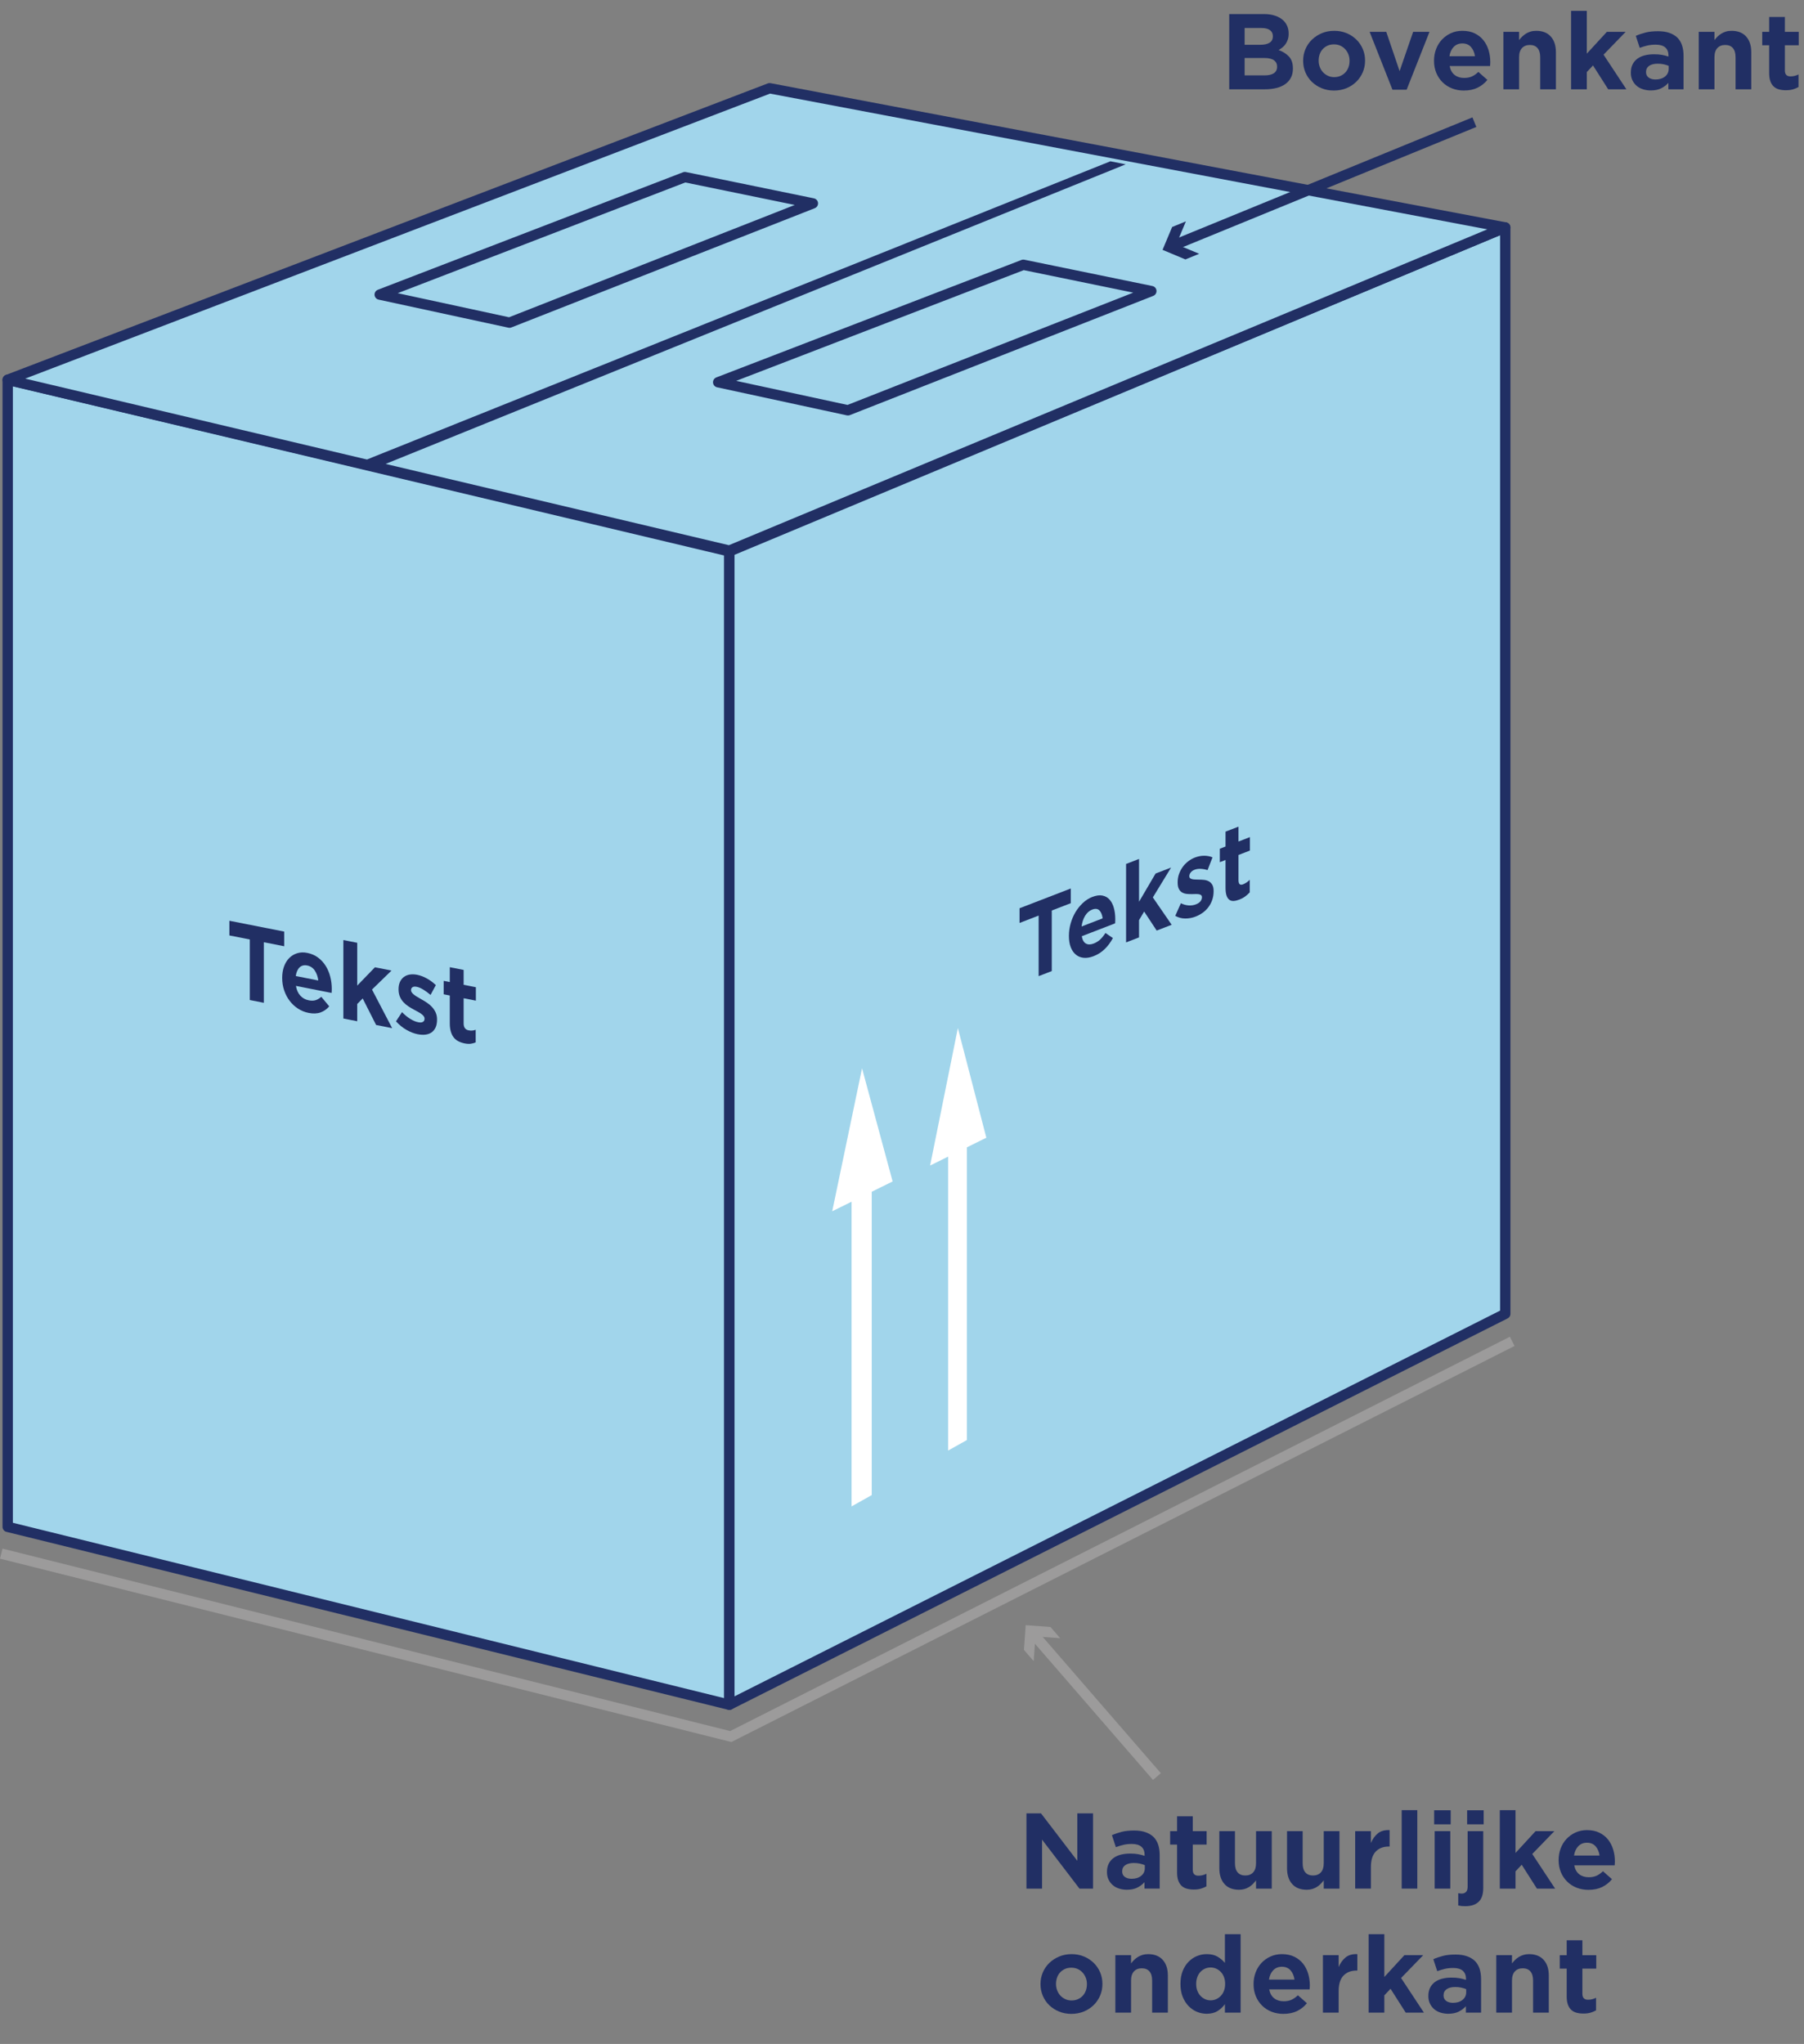 <?xml version="1.0" encoding="UTF-8"?>
<svg id="b" data-name="Laag 2" xmlns="http://www.w3.org/2000/svg" width="226.865" height="257.078" viewBox="0 0 226.865 257.078">
  <rect x="0" y="0" width="226.865" height="257.078" fill="#808080" stroke="none"/>
  <g id="c" data-name="Laag 1">
    <polyline points=".158 195.408 91.898 218.414 190.17 168.71" fill="none" stroke="#9c9b9b" stroke-miterlimit="10" stroke-width="1.3"/>
    <g>
      <path d="m154.584,1.77h4.355c.546,0,1.026.07,1.442.215.416.143.763.348,1.04.617.425.434.637.971.637,1.611v.025c0,.27-.034.51-.104.723s-.16.4-.273.564c-.112.166-.247.311-.402.436-.156.127-.316.236-.481.332.546.199.981.477,1.307.832s.487.85.487,1.482v.025c0,.434-.084.812-.253,1.137-.169.326-.408.598-.716.812-.308.217-.68.381-1.117.488-.438.109-.921.162-1.45.162h-4.472V1.77Zm5.486,2.768c0-.32-.122-.568-.364-.746-.243-.178-.594-.268-1.053-.268h-2.132v2.107h2.002c.477,0,.854-.086,1.131-.254.277-.17.416-.439.416-.812v-.027Zm.532,3.836c0-.338-.13-.602-.39-.793s-.672-.287-1.235-.287h-2.456v2.186h2.534c.485,0,.865-.09,1.138-.268.273-.178.409-.447.409-.812v-.025Z" fill="#212f64" stroke-width="0"/>
      <path d="m167.753,11.389c-.555,0-1.068-.098-1.54-.293-.473-.193-.882-.459-1.229-.793-.347-.332-.618-.727-.812-1.182-.195-.455-.293-.943-.293-1.463v-.025c0-.521.098-1.008.293-1.463.194-.455.468-.852.818-1.189.352-.338.766-.607,1.242-.807s.996-.299,1.56-.299c.555,0,1.068.098,1.541.293.472.195.882.461,1.229.799s.617.732.812,1.184c.194.451.292.936.292,1.455v.027c0,.52-.098,1.006-.292,1.461-.195.455-.469.854-.819,1.197-.351.342-.765.611-1.241.805-.477.195-.997.293-1.561.293Zm.039-1.689c.295,0,.562-.055.8-.162.238-.109.441-.256.611-.443.169-.186.296-.402.383-.648.087-.248.13-.51.13-.787v-.025c0-.277-.048-.541-.143-.787-.096-.248-.229-.467-.403-.656-.173-.191-.379-.34-.617-.449-.238-.107-.505-.162-.8-.162-.303,0-.571.055-.806.162-.234.109-.436.254-.604.436s-.297.396-.384.645c-.087.246-.13.508-.13.785v.027c0,.277.048.541.144.793.095.25.229.469.402.656.174.186.379.336.618.447.237.113.504.17.799.17Z" fill="#212f64" stroke-width="0"/>
      <path d="m172.239,4.006h2.093l1.678,4.939,1.702-4.939h2.055l-2.873,7.279h-1.781l-2.873-7.279Z" fill="#212f64" stroke-width="0"/>
      <path d="m184.094,11.389c-.537,0-1.035-.09-1.494-.273-.46-.182-.856-.438-1.189-.766-.334-.33-.597-.723-.787-1.178s-.286-.959-.286-1.514v-.025c0-.521.087-1.008.261-1.463.173-.455.418-.852.734-1.189s.693-.607,1.131-.807.916-.299,1.437-.299c.598,0,1.118.107,1.56.324.442.217.807.506,1.092.865.286.359.501.775.644,1.248.144.473.215.965.215,1.475,0,.078-.002.162-.007.248-.004.086-.011.178-.02.273h-5.083c.096.494.304.865.624,1.117.321.252.72.377,1.196.377.364,0,.683-.059.956-.176.272-.117.552-.309.838-.578l1.131,1.002c-.338.416-.749.742-1.234.98s-1.058.357-1.717.357Zm1.392-4.316c-.069-.477-.236-.863-.501-1.162-.264-.299-.626-.449-1.085-.449-.442,0-.804.145-1.086.436-.281.291-.461.682-.539,1.176h3.211Z" fill="#212f64" stroke-width="0"/>
      <path d="m189.061,4.006h1.976v1.039c.112-.156.24-.303.384-.441.143-.139.301-.262.475-.371.173-.107.366-.195.578-.26s.448-.098.709-.098c.788,0,1.399.238,1.833.715.433.477.649,1.135.649,1.977v4.666h-1.976v-4.043c0-.502-.113-.883-.338-1.143-.226-.262-.546-.391-.962-.391s-.746.129-.988.391c-.243.26-.364.641-.364,1.143v4.043h-1.976v-7.227Z" fill="#212f64" stroke-width="0"/>
      <path d="m197.575,1.365h1.976v5.383l2.522-2.742h2.365l-2.781,2.871,2.873,4.355h-2.288l-1.911-3.002-.78.832v2.17h-1.976V1.365Z" fill="#212f64" stroke-width="0"/>
      <path d="m207.598,11.375c-.338,0-.661-.047-.968-.143-.309-.096-.574-.238-.8-.428-.226-.191-.405-.426-.54-.703-.134-.277-.201-.594-.201-.949v-.025c0-.391.071-.73.215-1.021.143-.289.345-.529.604-.721.26-.189.567-.332.923-.422.355-.092.749-.137,1.183-.137.382,0,.713.025.995.078.281.051.552.121.812.207v-.129c0-.443-.135-.781-.403-1.014-.269-.234-.667-.352-1.196-.352-.39,0-.74.037-1.053.109-.312.074-.633.172-.962.293l-.494-1.508c.398-.174.812-.314,1.241-.422.43-.109.947-.162,1.554-.162.555,0,1.033.07,1.437.213.403.145.734.342.995.592.268.27.465.596.591.982.126.385.188.82.188,1.307v4.211h-1.911v-.805c-.251.277-.555.504-.909.682-.355.178-.789.266-1.301.266Zm.585-1.377c.494,0,.896-.123,1.203-.371.308-.246.461-.564.461-.955v-.391c-.182-.078-.39-.143-.624-.195-.233-.051-.485-.076-.754-.076-.459,0-.818.09-1.079.271-.26.184-.39.438-.39.768v.025c0,.295.11.523.331.684.222.16.505.24.852.24Z" fill="#212f64" stroke-width="0"/>
      <path d="m213.63,4.006h1.976v1.039c.112-.156.24-.303.384-.441.143-.139.301-.262.475-.371.173-.107.366-.195.578-.26s.448-.098.709-.098c.788,0,1.399.238,1.833.715.433.477.649,1.135.649,1.977v4.666h-1.976v-4.043c0-.502-.113-.883-.338-1.143-.226-.262-.546-.391-.962-.391s-.746.129-.988.391c-.243.26-.364.641-.364,1.143v4.043h-1.976v-7.227Z" fill="#212f64" stroke-width="0"/>
      <path d="m224.589,11.35c-.312,0-.598-.035-.857-.104-.26-.07-.481-.186-.663-.352-.183-.164-.325-.385-.429-.662-.104-.277-.156-.625-.156-1.041v-3.496h-.871v-1.689h.871v-1.873h1.976v1.873h1.742v1.689h-1.742v3.172c0,.494.234.74.702.74.364,0,.702-.082,1.014-.246v1.586c-.217.121-.45.219-.701.293-.252.072-.547.109-.885.109Z" fill="#212f64" stroke-width="0"/>
    </g>
    <polygon points="91.72 214.412 .968 192.037 .968 47.767 91.72 69.352 91.72 214.412" fill="#a1d5eb" stroke="#212f64" stroke-linecap="round" stroke-linejoin="round" stroke-width="1.3"/>
    <polygon points="91.72 214.412 189.297 165.243 189.297 28.609 91.72 69.352 91.72 214.412" fill="#a1d5eb" stroke="#212f64" stroke-linecap="round" stroke-linejoin="round" stroke-width="1.3"/>
    <polygon points="91.72 69.252 189.297 28.609 96.778 11.1 .968 47.767 91.72 69.252" fill="#a1d5eb" stroke="#212f64" stroke-linecap="round" stroke-linejoin="round" stroke-width="1.3"/>
    <polygon points="47.242 58.854 45.735 57.958 139.637 20.287 141.562 20.669 47.242 58.854" fill="#212f64" stroke-width="0"/>
    <g>
      <g>
        <polygon points="124.039 143.096 116.968 146.595 120.457 129.305 124.039 143.096" fill="#fff" stroke-width="0"/>
        <polygon points="121.59 181.124 119.231 182.443 119.231 142.102 121.59 140.293 121.59 181.124" fill="#fff" stroke-width="0"/>
      </g>
      <g>
        <polygon points="112.254 148.596 104.657 152.347 108.407 134.366 112.254 148.596" fill="#fff" stroke-width="0"/>
        <polygon points="109.624 188.047 107.09 189.466 107.09 147.65 109.624 145.735 109.624 188.047" fill="#fff" stroke-width="0"/>
      </g>
    </g>
    <polygon points="47.751 37.051 86.125 22.275 102.224 25.583 64.071 40.58 47.751 37.051" fill="#a1d5eb" stroke="#212f64" stroke-linecap="round" stroke-linejoin="round" stroke-width="1.3"/>
    <polygon points="90.315 48.078 128.689 33.302 144.789 36.61 106.635 51.607 90.315 48.078" fill="#a1d5eb" stroke="#212f64" stroke-linecap="round" stroke-linejoin="round" stroke-width="1.3"/>
    <g>
      <path d="m130.616,115.156l-2.4.928v-1.848l6.441-2.486v1.848l-2.39.922v7.617l-1.651.637v-7.617Z" fill="#212f64" stroke-width="0"/>
      <path d="m137.519,120.266c-.443.172-.854.238-1.233.203-.378-.037-.705-.166-.979-.391-.275-.221-.491-.529-.648-.924s-.236-.869-.236-1.424v-.027c0-.52.072-1.035.215-1.545.144-.508.345-.982.604-1.424.262-.438.572-.826.934-1.164.36-.338.755-.59,1.184-.756.493-.191.923-.25,1.287-.174s.664.25.899.518c.236.27.413.617.53,1.045.119.426.177.895.177,1.406,0,.078-.002.16-.005.25-.004.088-.009.18-.016.277l-4.19,1.617c.078.465.249.771.515.922.264.148.592.148.985-.004.3-.117.563-.277.788-.48.225-.205.455-.486.69-.846l.933.641c-.278.523-.618.982-1.019,1.375-.399.393-.871.695-1.414.904Zm1.146-4.76c-.058-.453-.195-.789-.412-1.004-.218-.215-.516-.248-.896-.102-.364.141-.663.4-.895.781-.231.379-.381.828-.445,1.348l2.647-1.023Z" fill="#212f64" stroke-width="0"/>
      <path d="m141.613,108.662l1.629-.629v5.383l2.08-3.549,1.95-.752-2.294,3.758,2.368,3.441-1.886.729-1.575-2.396-.644,1.082v2.172l-1.629.629v-9.867Z" fill="#212f64" stroke-width="0"/>
      <path d="m150.347,115.287c-.421.162-.854.242-1.296.238-.443,0-.861-.113-1.255-.334l.708-1.586c.321.162.646.252.975.273.329.02.634-.023.911-.131.258-.1.449-.227.574-.383.125-.158.188-.322.188-.496v-.025c0-.113-.034-.197-.102-.254-.068-.055-.16-.094-.273-.115-.115-.02-.249-.029-.402-.027-.153.004-.312.006-.478.01-.214.004-.428-.006-.643-.025-.214-.021-.407-.08-.578-.174-.172-.094-.312-.24-.419-.441-.106-.201-.16-.475-.16-.822v-.025c0-.365.058-.711.172-1.035.113-.326.27-.623.466-.895s.427-.508.691-.709.547-.361.847-.477c.379-.146.761-.221,1.146-.223.386,0,.74.066,1.062.201l-.622,1.605c-.3-.094-.59-.145-.868-.158-.279-.014-.532.023-.761.111-.214.082-.379.197-.493.348-.114.146-.171.297-.171.453v.027c0,.104.033.186.101.24.068.057.16.098.273.121.115.027.247.041.397.043.149.002.307.006.471.014.208-.002.419.01.633.035.215.025.409.086.585.184.175.098.316.24.428.432s.166.453.166.781v.027c0,.398-.059.764-.177,1.102-.117.336-.279.639-.482.906-.204.27-.442.502-.718.701-.274.195-.573.357-.896.482Z" fill="#212f64" stroke-width="0"/>
      <path d="m155.856,113.146c-.258.1-.492.154-.707.17-.215.012-.396-.035-.547-.141-.149-.107-.268-.281-.354-.527-.086-.242-.129-.574-.129-.99v-3.496l-.718.277v-1.691l.718-.277v-1.871l1.629-.629v1.871l1.437-.555v1.691l-1.437.555v3.172c0,.494.193.666.579.518.301-.117.579-.307.836-.57v1.586c-.179.191-.372.363-.578.516-.208.154-.45.285-.729.393Z" fill="#212f64" stroke-width="0"/>
    </g>
    <g>
      <path d="m31.414,118.16l-2.568-.506v-1.846l6.893,1.361v1.846l-2.558-.506v7.619l-1.767-.35v-7.619Z" fill="#212f64" stroke-width="0"/>
      <path d="m38.8,127.395c-.475-.094-.914-.271-1.319-.535-.405-.262-.755-.586-1.049-.973s-.526-.826-.693-1.314c-.169-.488-.252-1.01-.252-1.564v-.025c0-.52.075-.992.229-1.418.153-.424.369-.777.647-1.061.28-.283.612-.486.998-.609.387-.123.809-.139,1.267-.049.528.104.987.303,1.377.598.39.293.711.645.963,1.055.253.41.441.863.568,1.359.126.498.188,1.002.188,1.514,0,.078-.002.16-.006.244-.004.088-.01.178-.016.271l-4.485-.887c.085.512.268.92.551,1.227.283.309.635.504,1.056.586.32.064.602.061.843-.01.24-.068.487-.213.739-.432l.997,1.199c-.298.355-.66.611-1.089.766-.428.154-.933.174-1.514.059Zm1.228-4.074c-.062-.488-.209-.906-.442-1.25-.233-.346-.553-.559-.958-.639-.39-.078-.709.006-.957.246-.249.242-.407.602-.476,1.082l2.833.561Z" fill="#212f64" stroke-width="0"/>
      <path d="m43.181,118.236l1.743.344v5.383l2.226-2.303,2.086.412-2.454,2.387,2.535,4.857-2.019-.4-1.687-3.336-.688.697v2.17l-1.743-.344v-9.867Z" fill="#212f64" stroke-width="0"/>
      <path d="m52.528,130.08c-.451-.09-.914-.268-1.387-.535-.475-.266-.922-.627-1.343-1.084l.757-1.162c.345.354.692.639,1.044.855s.677.355.975.414c.275.055.48.041.613-.043.135-.08.201-.209.201-.381v-.027c0-.111-.036-.217-.109-.314-.072-.096-.17-.188-.292-.277s-.266-.178-.43-.268c-.165-.088-.335-.182-.511-.275-.229-.125-.459-.26-.688-.41-.229-.148-.436-.322-.618-.52-.185-.195-.334-.426-.447-.691-.115-.266-.173-.572-.173-.918v-.025c0-.365.062-.676.184-.934.122-.256.289-.463.498-.615.211-.154.457-.254.741-.297.282-.043.584-.033.905.029.405.08.814.236,1.228.463.412.23.791.508,1.135.836l-.665,1.234c-.32-.271-.631-.498-.929-.678s-.569-.295-.814-.342c-.229-.047-.405-.029-.527.051s-.184.197-.184.354v.025c0,.105.036.205.109.301.072.098.169.193.292.285.123.096.264.188.425.279.16.092.328.191.505.295.221.123.447.26.676.414.229.152.438.33.625.531.188.203.34.432.459.689.118.258.178.551.178.881v.025c0,.398-.063.73-.189.996s-.298.473-.516.619c-.219.148-.474.238-.769.271s-.613.016-.958-.053Z" fill="#212f64" stroke-width="0"/>
      <path d="m58.422,131.23c-.275-.053-.527-.139-.757-.254-.229-.113-.425-.27-.585-.465-.161-.197-.287-.443-.378-.738-.092-.295-.139-.65-.139-1.066v-3.498l-.768-.152v-1.689l.768.152v-1.871l1.743.344v1.871l1.538.305v1.689l-1.538-.305v3.172c0,.494.207.783.62.865.32.062.618.039.895-.07v1.586c-.191.084-.397.139-.62.17-.221.029-.481.016-.779-.045Z" fill="#212f64" stroke-width="0"/>
    </g>
    <g>
      <path d="m129.082,228.076h1.833l4.563,5.967v-5.967h1.976v9.464h-1.703l-4.706-6.162v6.162h-1.963v-9.464Z" fill="#212f64" stroke-width="0"/>
      <path d="m141.718,237.683c-.338,0-.661-.047-.968-.143-.309-.096-.574-.238-.8-.429s-.405-.425-.54-.702c-.134-.277-.201-.594-.201-.949v-.026c0-.39.071-.729.215-1.021.143-.29.345-.53.604-.721s.567-.332.923-.423.749-.137,1.183-.137c.382,0,.713.026.995.078.281.052.552.121.812.208v-.13c0-.442-.135-.78-.403-1.014-.269-.234-.667-.352-1.196-.352-.39,0-.74.037-1.053.11-.312.074-.633.172-.962.293l-.494-1.508c.398-.174.812-.314,1.241-.423.43-.108.947-.162,1.554-.162.555,0,1.033.071,1.437.214.403.144.734.341.995.592.268.269.465.596.591.981s.188.821.188,1.307v4.212h-1.911v-.806c-.251.277-.555.505-.909.683-.355.177-.789.266-1.301.266Zm.585-1.378c.494,0,.896-.123,1.203-.37s.461-.565.461-.955v-.391c-.182-.078-.39-.143-.624-.195-.233-.052-.485-.077-.754-.077-.459,0-.818.091-1.079.272-.26.183-.39.438-.39.768v.025c0,.295.11.522.331.683.222.16.505.24.852.24Z" fill="#212f64" stroke-width="0"/>
      <path d="m150.129,237.657c-.312,0-.598-.035-.857-.104s-.481-.186-.663-.351c-.183-.165-.325-.386-.429-.663-.104-.277-.156-.624-.156-1.04v-3.497h-.871v-1.689h.871v-1.872h1.976v1.872h1.742v1.689h-1.742v3.172c0,.494.234.741.702.741.364,0,.702-.082,1.014-.247v1.586c-.217.122-.45.219-.701.293-.252.073-.547.11-.885.11Z" fill="#212f64" stroke-width="0"/>
      <path d="m155.811,237.683c-.789,0-1.397-.24-1.827-.721-.429-.481-.644-1.143-.644-1.982v-4.667h1.964v4.043c0,.502.112.884.338,1.144.225.26.546.39.962.39s.745-.13.987-.39c.243-.26.364-.642.364-1.144v-4.043h1.977v7.228h-1.977v-1.04c-.121.156-.251.306-.39.448-.139.144-.295.269-.468.377-.174.108-.366.195-.579.261-.212.064-.448.097-.708.097Z" fill="#212f64" stroke-width="0"/>
      <path d="m164.325,237.683c-.789,0-1.397-.24-1.827-.721-.429-.481-.644-1.143-.644-1.982v-4.667h1.964v4.043c0,.502.112.884.338,1.144.225.26.546.39.962.39s.745-.13.987-.39c.243-.26.364-.642.364-1.144v-4.043h1.977v7.228h-1.977v-1.04c-.121.156-.251.306-.39.448-.139.144-.295.269-.468.377-.174.108-.366.195-.579.261-.212.064-.448.097-.708.097Z" fill="#212f64" stroke-width="0"/>
      <path d="m170.422,230.312h1.976v1.494c.217-.511.509-.916.878-1.215.368-.299.859-.436,1.476-.41v2.067h-.104c-.693,0-1.241.213-1.645.637-.403.425-.604,1.079-.604,1.963v2.691h-1.976v-7.228Z" fill="#212f64" stroke-width="0"/>
      <path d="m176.272,227.673h1.963v9.867h-1.963v-9.867Z" fill="#212f64" stroke-width="0"/>
      <path d="m180.355,227.687h2.08v1.768h-2.08v-1.768Zm.064,2.626h1.963v7.228h-1.963v-7.228Z" fill="#212f64" stroke-width="0"/>
      <path d="m184.254,239.75c-.183,0-.336-.007-.462-.02s-.262-.037-.409-.071v-1.547c.087.017.164.03.233.039.069.008.139.013.208.013.217,0,.395-.067.533-.201.139-.135.208-.354.208-.657v-6.993h1.963v7.149c0,.789-.192,1.367-.578,1.735s-.951.553-1.696.553Zm.247-12.063h2.08v1.768h-2.08v-1.768Z" fill="#212f64" stroke-width="0"/>
      <path d="m188.61,227.673h1.976v5.382l2.522-2.742h2.365l-2.781,2.872,2.873,4.355h-2.288l-1.911-3.003-.78.832v2.171h-1.976v-9.867Z" fill="#212f64" stroke-width="0"/>
      <path d="m199.763,237.696c-.537,0-1.035-.091-1.494-.273-.46-.182-.856-.438-1.189-.767-.334-.329-.597-.722-.787-1.177s-.286-.96-.286-1.515v-.025c0-.521.087-1.008.261-1.463.173-.455.418-.852.734-1.189s.693-.606,1.131-.806.916-.3,1.437-.3c.598,0,1.118.108,1.56.325.442.217.807.505,1.092.864.286.36.501.776.644,1.248.144.473.215.965.215,1.476,0,.078-.002.161-.007.247-.004.087-.011.178-.02.273h-5.083c.096.494.304.866.624,1.118.321.251.72.377,1.196.377.364,0,.683-.059.956-.176.272-.117.552-.31.838-.578l1.131,1.001c-.338.416-.749.743-1.234.981s-1.058.357-1.717.357Zm1.392-4.316c-.069-.477-.236-.864-.501-1.163-.264-.299-.626-.449-1.085-.449-.442,0-.804.146-1.086.436-.281.291-.461.683-.539,1.177h3.211Z" fill="#212f64" stroke-width="0"/>
      <path d="m134.724,253.296c-.555,0-1.068-.098-1.54-.293-.473-.194-.882-.459-1.229-.793-.347-.333-.618-.728-.812-1.183-.195-.455-.293-.942-.293-1.463v-.025c0-.521.098-1.008.293-1.463.194-.455.468-.852.818-1.189.352-.338.766-.606,1.242-.806s.996-.3,1.56-.3c.555,0,1.068.098,1.541.293.472.195.882.462,1.229.8s.617.732.812,1.183c.194.451.292.936.292,1.456v.026c0,.52-.098,1.007-.292,1.462-.195.455-.469.854-.819,1.196s-.765.611-1.241.806c-.477.195-.997.293-1.561.293Zm.039-1.69c.295,0,.562-.054.8-.162s.441-.256.611-.442c.169-.187.296-.402.383-.649s.13-.51.13-.787v-.025c0-.277-.048-.54-.143-.787-.096-.247-.229-.466-.403-.656-.173-.19-.379-.34-.617-.448s-.505-.163-.8-.163c-.303,0-.571.055-.806.163s-.436.253-.604.436c-.169.182-.297.396-.384.644s-.13.509-.13.786v.026c0,.277.048.541.144.793.095.251.229.47.402.656.174.187.379.336.618.448.237.113.504.169.799.169Z" fill="#212f64" stroke-width="0"/>
      <path d="m140.262,245.912h1.976v1.039c.112-.155.24-.303.384-.441.143-.139.301-.262.475-.371.173-.107.366-.194.578-.26.212-.064.448-.098.709-.098.788,0,1.399.239,1.833.716.433.477.649,1.135.649,1.976v4.667h-1.976v-4.043c0-.503-.113-.884-.338-1.144-.226-.261-.546-.391-.962-.391s-.746.13-.988.391c-.243.26-.364.641-.364,1.144v4.043h-1.976v-7.228Z" fill="#212f64" stroke-width="0"/>
      <path d="m151.754,253.282c-.425,0-.834-.082-1.229-.246-.395-.165-.745-.405-1.053-.722s-.555-.707-.741-1.17c-.187-.464-.279-.999-.279-1.605v-.026c0-.598.091-1.129.272-1.593.183-.463.427-.854.735-1.17.308-.316.658-.557,1.053-.722.395-.164.808-.247,1.241-.247.555,0,1.012.108,1.372.325.359.217.665.477.916.78v-3.614h1.976v9.867h-1.976v-1.066c-.251.347-.559.636-.923.865s-.819.344-1.365.344Zm.494-1.689c.242,0,.475-.05.695-.149.222-.1.416-.238.585-.416s.302-.393.396-.644c.096-.251.144-.533.144-.845v-.026c0-.312-.048-.594-.144-.845-.095-.252-.228-.466-.396-.644s-.363-.316-.585-.416c-.221-.1-.453-.149-.695-.149-.251,0-.485.048-.702.143-.217.096-.409.232-.578.409-.169.178-.302.395-.396.65-.096.256-.144.539-.144.852v.026c0,.312.048.594.144.845.095.251.228.466.396.644s.361.316.578.416.451.149.702.149Z" fill="#212f64" stroke-width="0"/>
      <path d="m161.4,253.296c-.537,0-1.035-.091-1.494-.273-.46-.182-.856-.438-1.189-.767-.334-.329-.597-.722-.787-1.177s-.286-.96-.286-1.515v-.025c0-.521.087-1.008.261-1.463.173-.455.418-.852.734-1.189s.693-.606,1.131-.806.916-.3,1.437-.3c.598,0,1.118.108,1.56.325.442.217.807.505,1.092.864.286.36.501.776.644,1.248.144.473.215.965.215,1.476,0,.078-.002.161-.007.247-.004.087-.011.178-.02.273h-5.083c.096.494.304.866.624,1.118.321.251.72.377,1.196.377.364,0,.683-.059.956-.176.272-.117.552-.31.838-.578l1.131,1.001c-.338.416-.749.743-1.234.981s-1.058.357-1.717.357Zm1.392-4.316c-.069-.477-.236-.864-.501-1.163-.264-.299-.626-.449-1.085-.449-.442,0-.804.146-1.086.436-.281.291-.461.683-.539,1.177h3.211Z" fill="#212f64" stroke-width="0"/>
      <path d="m166.366,245.912h1.976v1.494c.217-.511.509-.916.878-1.215.368-.299.859-.436,1.476-.41v2.067h-.104c-.693,0-1.241.213-1.645.637-.403.425-.604,1.079-.604,1.963v2.691h-1.976v-7.228Z" fill="#212f64" stroke-width="0"/>
      <path d="m172.113,243.272h1.976v5.382l2.522-2.742h2.365l-2.781,2.872,2.873,4.355h-2.288l-1.911-3.003-.78.832v2.171h-1.976v-9.867Z" fill="#212f64" stroke-width="0"/>
      <path d="m182.135,253.282c-.338,0-.661-.047-.968-.143-.309-.096-.574-.238-.8-.429s-.405-.425-.54-.702c-.134-.277-.201-.594-.201-.949v-.026c0-.39.071-.729.215-1.021.143-.29.345-.53.604-.721s.567-.332.923-.423.749-.137,1.183-.137c.382,0,.713.026.995.078.281.052.552.121.812.208v-.13c0-.442-.135-.78-.403-1.014-.269-.234-.667-.352-1.196-.352-.39,0-.74.037-1.053.11-.312.074-.633.172-.962.293l-.494-1.508c.398-.174.812-.314,1.241-.423.43-.108.947-.162,1.554-.162.555,0,1.033.071,1.437.214.403.144.734.341.995.592.268.269.465.596.591.981s.188.821.188,1.307v4.212h-1.911v-.806c-.251.277-.555.505-.909.683-.355.177-.789.266-1.301.266Zm.585-1.378c.494,0,.896-.123,1.203-.37s.461-.565.461-.955v-.391c-.182-.078-.39-.143-.624-.195-.233-.052-.485-.077-.754-.077-.459,0-.818.091-1.079.272-.26.183-.39.438-.39.768v.025c0,.295.11.522.331.683.222.16.505.24.852.24Z" fill="#212f64" stroke-width="0"/>
      <path d="m188.167,245.912h1.976v1.039c.112-.155.24-.303.384-.441.143-.139.301-.262.475-.371.173-.107.366-.194.578-.26.212-.064.448-.098.709-.098.788,0,1.399.239,1.833.716.433.477.649,1.135.649,1.976v4.667h-1.976v-4.043c0-.503-.113-.884-.338-1.144-.226-.261-.546-.391-.962-.391s-.746.13-.988.391c-.243.26-.364.641-.364,1.144v4.043h-1.976v-7.228Z" fill="#212f64" stroke-width="0"/>
      <path d="m199.126,253.257c-.312,0-.598-.035-.857-.104s-.481-.186-.663-.351c-.183-.165-.325-.386-.429-.663-.104-.277-.156-.624-.156-1.04v-3.497h-.871v-1.689h.871v-1.872h1.976v1.872h1.742v1.689h-1.742v3.172c0,.494.234.741.702.741.364,0,.702-.082,1.014-.247v1.586c-.217.122-.45.219-.701.293-.252.073-.547.11-.885.11Z" fill="#212f64" stroke-width="0"/>
    </g>
    <g>
      <line x1="129.962" y1="205.53" x2="145.49" y2="223.447" fill="none" stroke="#9c9b9b" stroke-miterlimit="10" stroke-width="1.3"/>
      <polygon points="129.993 208.93 130.214 205.82 133.324 206.043 132.098 204.629 128.989 204.407 128.767 207.516 129.993 208.93" fill="#9c9b9b" stroke-width="0"/>
    </g>
    <g>
      <line x1="147.574" y1="30.862" x2="185.414" y2="15.366" fill="none" stroke="#212f64" stroke-miterlimit="10" stroke-width="1.3"/>
      <polygon points="150.805 31.92 147.93 30.717 149.135 27.841 147.403 28.551 146.199 31.425 149.074 32.63 150.805 31.92" fill="#212f64" stroke-width="0"/>
    </g>
  </g>
</svg>